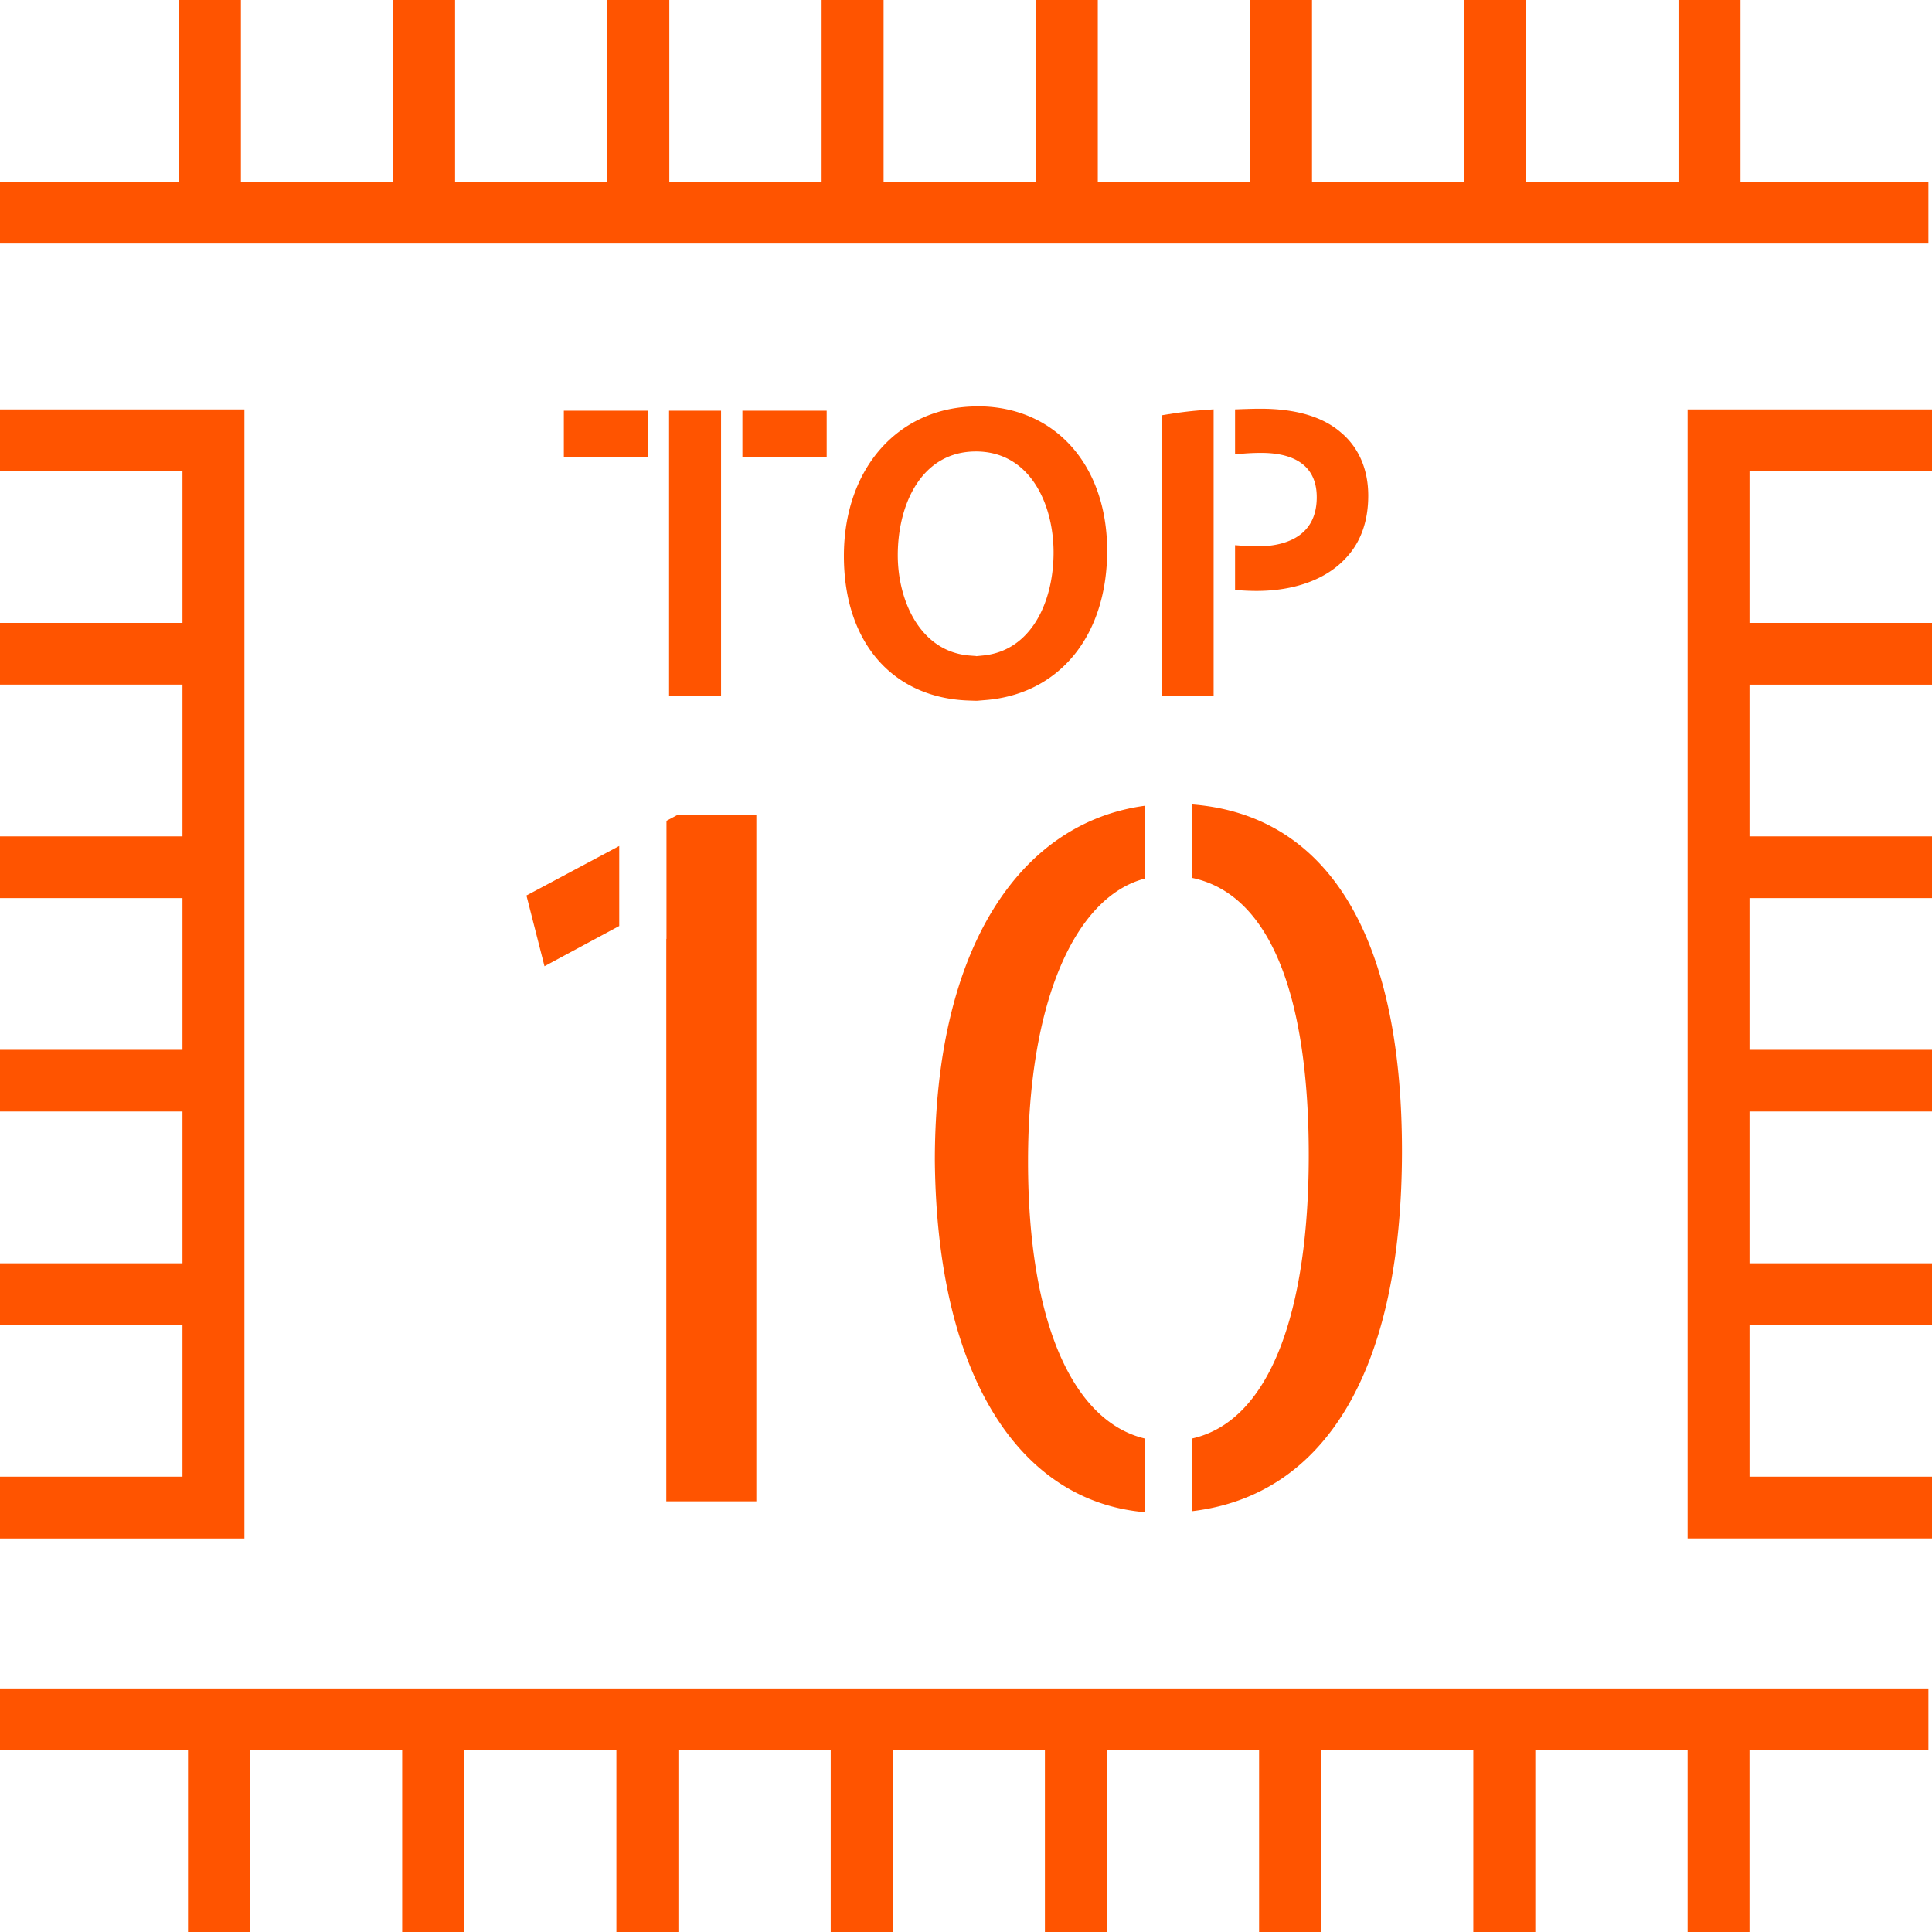 <svg width="64" height="64" viewBox="0 0 64 64" fill="none" xmlns="http://www.w3.org/2000/svg"><path d="M0 57.976h6.228V64h2.05v-6.024h5.045V64h2.054v-6.024h5.042V64h2.054v-6.024h5.045V64h2.05v-6.024h5.046V64h2.05v-6.024h5.045V64h2.054v-6.024h5.042V64h2.054v-6.024h5.045V64h2.05v-6.024h5.927v-2.043H0v2.043zM63.881 6.024h-6.225V0h-2.054v6.024h-5.044V0h-2.051v6.024h-5.045V0h-2.054v6.024h-5.042V0h-2.054v6.024H29.27V0h-2.053v6.024h-5.045V0H20.12v6.024h-5.045V0h-2.054v6.024H7.98V0H5.926v6.024H0v2.043h63.881V6.024zM64 15.609v-2.046h-8.096v37.4H64v-2.046h-6.045v-5.024H64v-2.046h-6.045V36.82H64v-2.044h-6.045V29.75H64v-2.044h-6.045V22.68H64v-2.046h-6.045V15.61H64zM8.096 13.563H0v2.046h6.045v5.024H0v2.046h6.045v5.027H0v2.044h6.045v5.026H0v2.044h6.045v5.027H0v2.046h6.045v5.024H0v2.047h8.096V13.563zm12.417 14.462l-3.074 1.64.598 2.343 2.476-1.333v-2.65zm1.91-1.019l-.345.185v3.911h-.006v18.63h2.983V27.007h-2.632zm15.5 20.647c-2.37-.565-3.868-3.823-3.868-9.178 0-5.354 1.587-8.775 3.868-9.37v-2.413c-4.114.557-6.955 4.677-6.955 11.75.066 7.181 2.825 11.296 6.955 11.651v-2.44zm1.564-21.005v2.433c2.66.553 3.867 4.062 3.867 9.185s-1.255 8.806-3.867 9.387v2.407c4.445-.526 6.955-4.72 6.955-11.934 0-7.214-2.515-11.139-6.955-11.478zM27.385 13.606h-2.792v1.53h2.792v-1.53zm-5.929 0h-2.778v1.53h2.778v-1.53zm.708 9.459h1.722v-9.459h-1.722v9.459zm10.219-9.602c-2.607 0-4.428 2.038-4.428 4.953 0 2.914 1.658 4.704 4.127 4.79l.226.008h.061l.235-.02c2.474-.179 4.072-2.12 4.072-4.952S34.95 13.46 32.38 13.46l.003.003zm-.047 8.269l-.221-.017c-1.631-.13-2.375-1.815-2.375-3.322 0-1.71.8-3.437 2.588-3.437s2.573 1.735 2.573 3.347c0 1.61-.724 3.258-2.344 3.412l-.224.022.003-.005zm12.11-7.382c-.6-.537-1.504-.81-2.69-.81-.202 0-.395.006-.578.012l-.265.01v1.485l.299-.022a7.32 7.32 0 01.575-.022c.834 0 1.832.254 1.832 1.468 0 1.416-1.23 1.628-1.965 1.628a5.45 5.45 0 01-.442-.017l-.299-.022v1.485l.26.016c.144.009.296.014.453.014 1.244 0 2.286-.377 2.93-1.06.509-.523.769-1.229.769-2.096 0-.868-.313-1.581-.877-2.069h-.002zm-5.716-.633l-.233.038v9.31h1.706V13.56l-.296.022a11.89 11.89 0 00-1.178.137v-.002z" fill="#FF5400"/></svg>